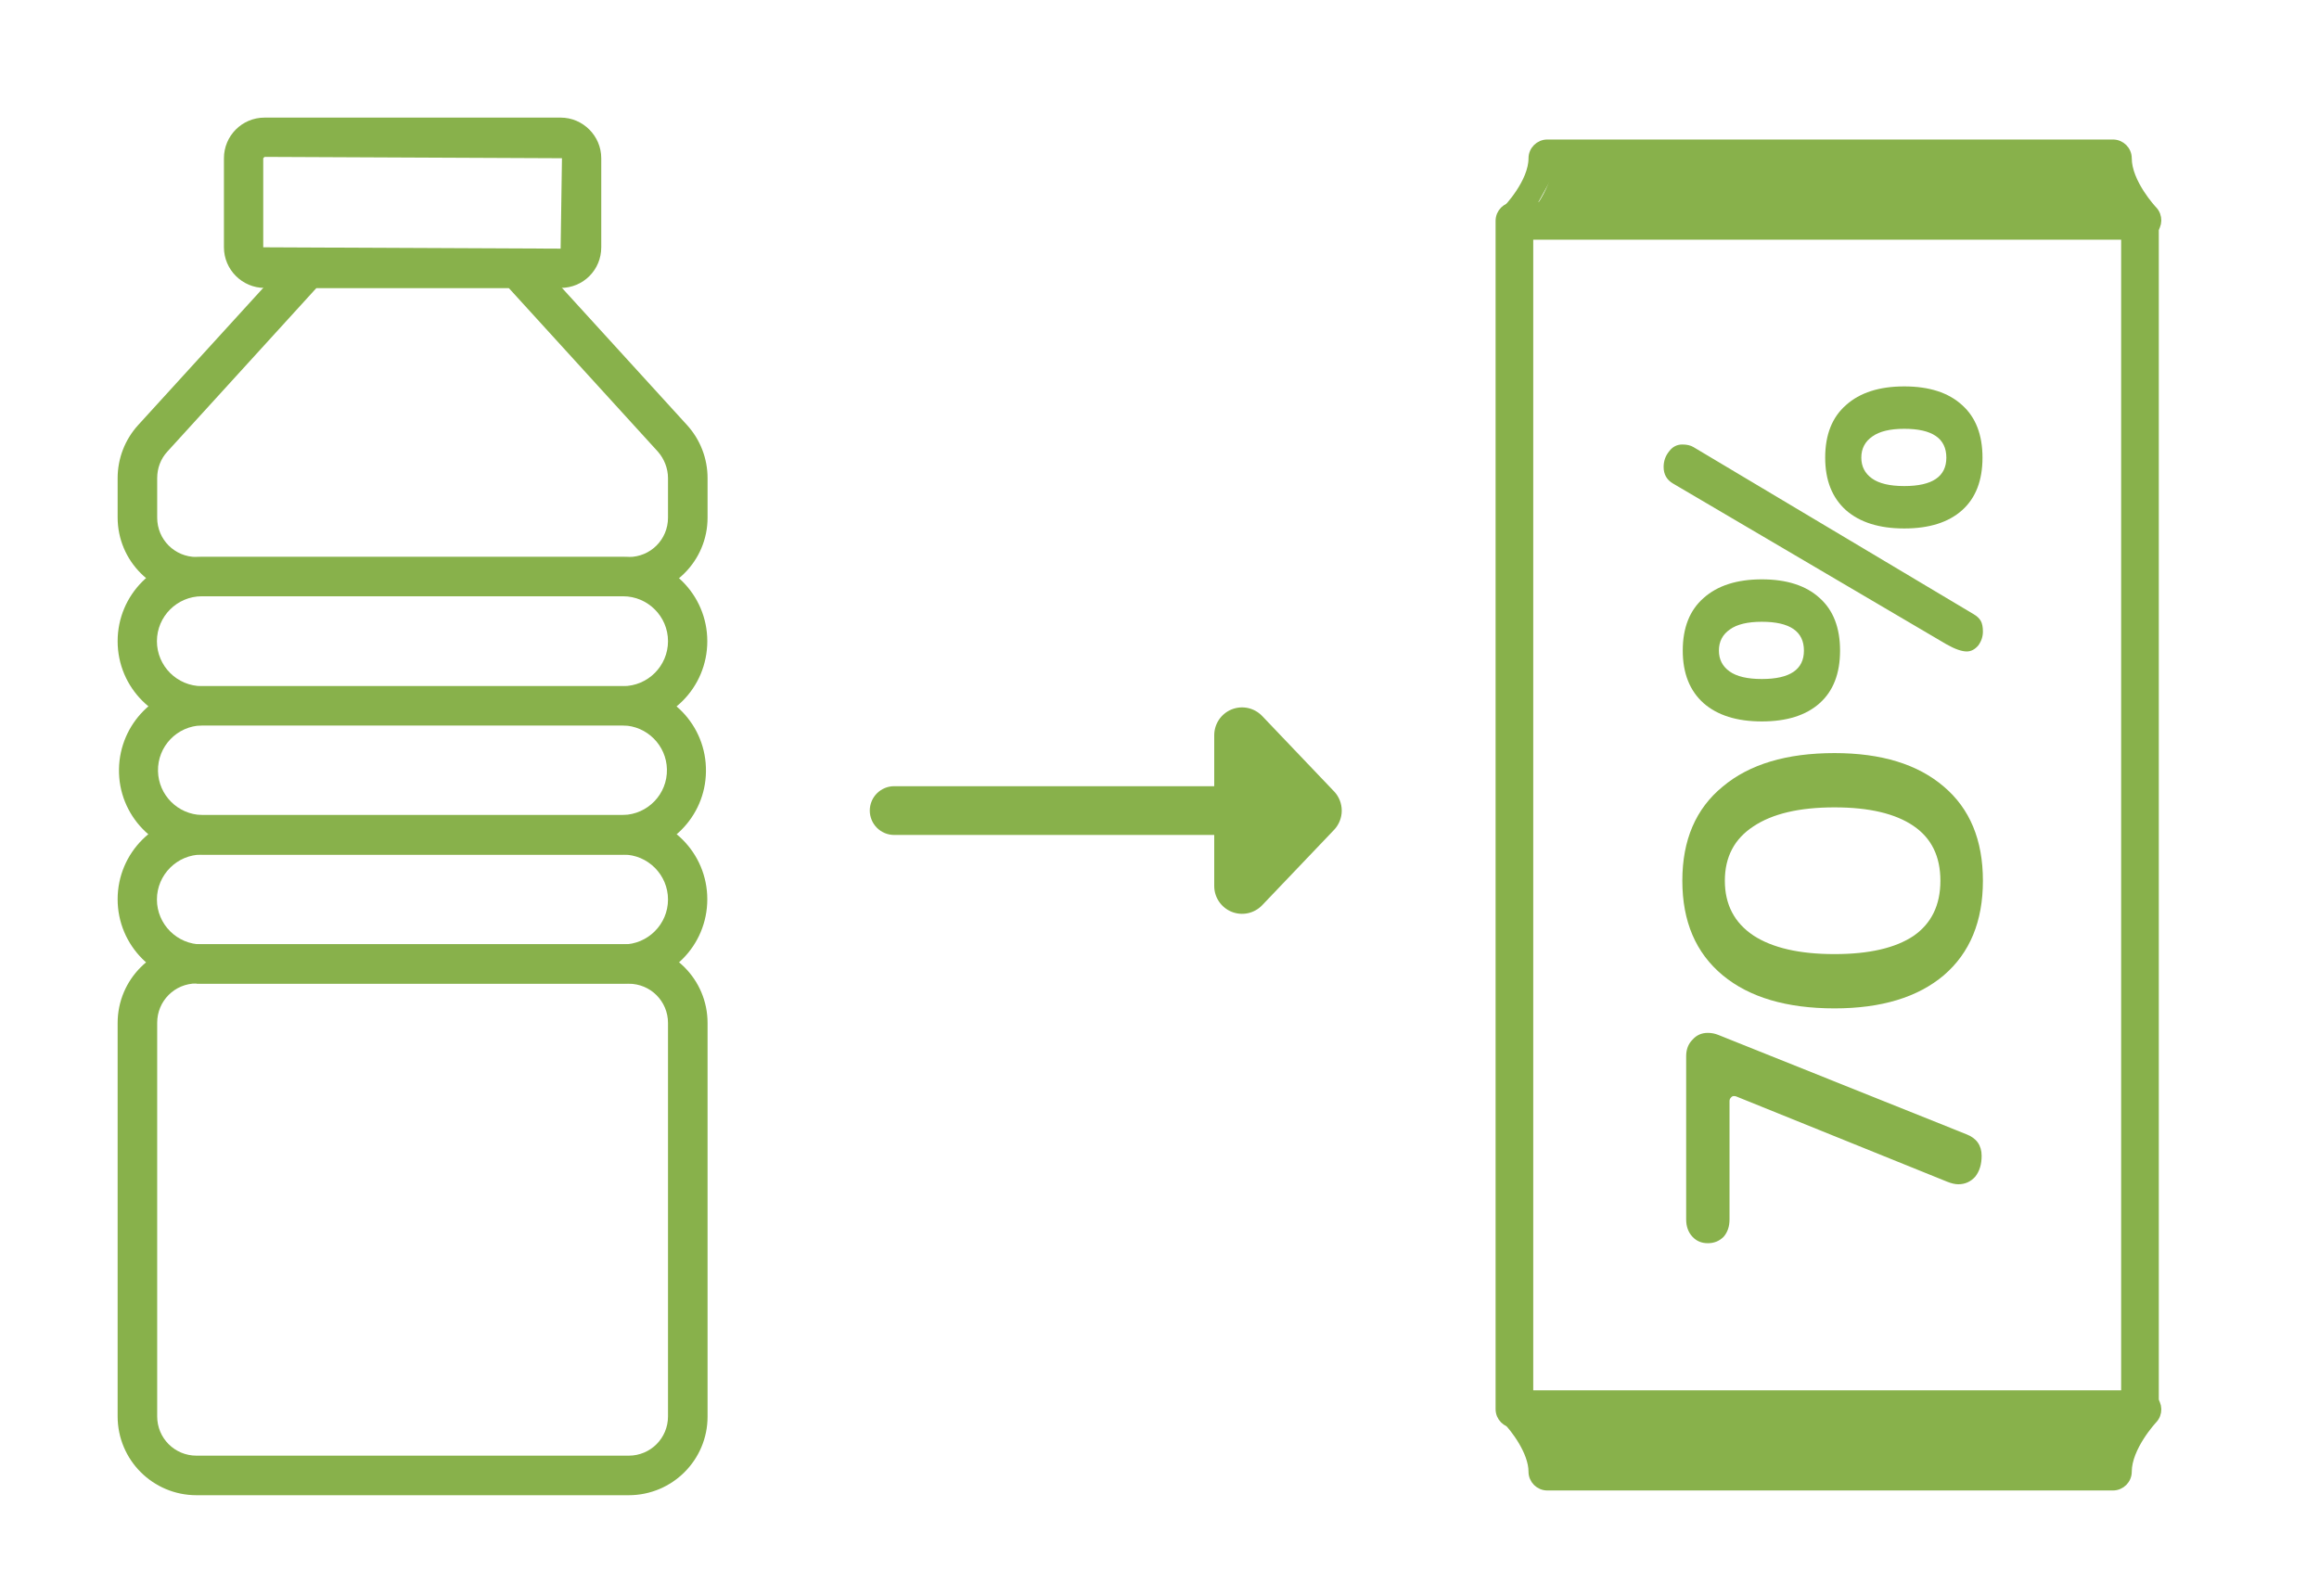 <svg width="138" height="95" viewBox="0 0 138 95" fill="none" xmlns="http://www.w3.org/2000/svg">
<path d="M117.924 68.8C117.924 69.305 117.798 69.717 117.545 70.037C117.275 70.34 116.937 70.491 116.533 70.491C116.347 70.491 116.128 70.441 115.875 70.34L103.326 65.266C103.292 65.249 103.242 65.241 103.174 65.241C103.107 65.241 103.048 65.275 102.997 65.342C102.947 65.392 102.921 65.46 102.921 65.544L102.921 72.586C102.921 73.007 102.803 73.352 102.567 73.621C102.314 73.874 102.002 74 101.631 74C101.26 74 100.957 73.874 100.72 73.621C100.467 73.352 100.341 73.007 100.341 72.586L100.341 62.868C100.341 62.464 100.467 62.136 100.72 61.884C100.957 61.614 101.26 61.48 101.631 61.48C101.85 61.48 102.061 61.522 102.264 61.606L117.013 67.513C117.621 67.748 117.924 68.177 117.924 68.8Z" fill="#88B14B"/>
<path d="M118 52.424C118 54.847 117.224 56.723 115.672 58.053C114.121 59.365 111.953 60.022 109.17 60.022C106.32 60.022 104.102 59.365 102.517 58.053C100.914 56.723 100.113 54.847 100.113 52.424C100.113 50.001 100.914 48.133 102.517 46.82C104.102 45.49 106.32 44.826 109.17 44.826C111.953 44.826 114.121 45.49 115.672 46.82C117.224 48.133 118 50.001 118 52.424ZM115.47 52.424C115.47 50.977 114.939 49.891 113.876 49.167C112.797 48.427 111.228 48.057 109.17 48.057C107.079 48.057 105.468 48.435 104.338 49.193C103.208 49.933 102.643 51.01 102.643 52.424C102.643 53.837 103.208 54.923 104.338 55.68C105.468 56.42 107.079 56.791 109.17 56.791C111.228 56.791 112.797 56.429 113.876 55.705C114.939 54.965 115.47 53.871 115.47 52.424Z" fill="#88B14B"/>
<path d="M118 37.59C118 37.893 117.907 38.171 117.722 38.423C117.519 38.659 117.292 38.777 117.039 38.777C116.735 38.777 116.33 38.633 115.824 38.347L99.557 28.78C99.186 28.562 99 28.234 99 27.796C99 27.443 99.11 27.131 99.329 26.862C99.531 26.593 99.793 26.458 100.113 26.458C100.383 26.458 100.602 26.509 100.771 26.61L117.443 36.555C117.646 36.673 117.789 36.808 117.874 36.959C117.958 37.111 118 37.321 118 37.59ZM109.499 38.726C109.499 40.089 109.095 41.133 108.285 41.856C107.475 42.58 106.328 42.942 104.844 42.942C103.36 42.942 102.205 42.58 101.378 41.856C100.552 41.116 100.138 40.072 100.138 38.726C100.138 37.363 100.552 36.32 101.378 35.596C102.205 34.856 103.36 34.485 104.844 34.485C106.328 34.485 107.475 34.856 108.285 35.596C109.095 36.32 109.499 37.363 109.499 38.726ZM107.349 38.726C107.349 37.582 106.514 37.01 104.844 37.01C104.001 37.01 103.368 37.161 102.947 37.464C102.508 37.767 102.289 38.188 102.289 38.726C102.289 39.248 102.5 39.66 102.921 39.963C103.343 40.266 103.984 40.417 104.844 40.417C106.514 40.417 107.349 39.854 107.349 38.726ZM117.975 27.241C117.975 28.604 117.57 29.647 116.76 30.371C115.951 31.094 114.804 31.456 113.32 31.456C111.835 31.456 110.68 31.094 109.854 30.371C109.027 29.63 108.614 28.587 108.614 27.241C108.614 25.878 109.027 24.834 109.854 24.111C110.68 23.37 111.835 23 113.32 23C114.804 23 115.951 23.37 116.76 24.111C117.57 24.834 117.975 25.878 117.975 27.241ZM115.824 27.241C115.824 26.096 114.989 25.524 113.32 25.524C112.476 25.524 111.844 25.676 111.422 25.979C110.984 26.282 110.764 26.702 110.764 27.241C110.764 27.762 110.975 28.175 111.397 28.478C111.818 28.78 112.459 28.932 113.32 28.932C114.989 28.932 115.824 28.368 115.824 27.241Z" fill="#88B14B"/>
<path d="M75.112 42.621C74.883 42.381 74.588 42.215 74.265 42.144C73.942 42.074 73.605 42.102 73.297 42.225C72.99 42.348 72.727 42.561 72.541 42.835C72.356 43.11 72.257 43.434 72.257 43.765V46.797H53.21C52.825 46.797 52.457 46.95 52.185 47.222C51.913 47.494 51.76 47.863 51.76 48.248C51.76 48.633 51.913 49.002 52.185 49.274C52.457 49.547 52.825 49.699 53.21 49.699H72.257V52.733C72.256 53.065 72.355 53.389 72.54 53.663C72.726 53.938 72.989 54.151 73.296 54.274C73.604 54.398 73.941 54.426 74.265 54.356C74.588 54.285 74.883 54.12 75.112 53.88L79.387 49.397C79.681 49.088 79.845 48.678 79.845 48.251C79.845 47.824 79.681 47.414 79.387 47.105L75.112 42.621Z" fill="#88B14B"/>
<path d="M127.347 12.275H90.12C89.64 12.275 89.25 12.665 89.25 13.146V83.876C89.25 84.357 89.64 84.746 90.12 84.746H127.347C127.827 84.746 128.217 84.357 128.217 83.876V13.146C128.217 12.665 127.827 12.275 127.347 12.275ZM126.476 83.005H90.991V14.016H126.476V83.005Z" fill="#88B14B" stroke="#88B14B" stroke-width="0.5"/>
<path d="M128.125 12.51L128.125 12.51C128.456 12.857 128.445 13.408 128.099 13.74M128.125 12.51L127.925 13.56M128.125 12.51L128.121 12.507C128.121 12.507 128.121 12.506 128.12 12.506C128.1 12.485 127.727 12.086 127.356 11.507C126.968 10.903 126.608 10.143 126.608 9.424C126.608 8.943 126.218 8.554 125.738 8.554H92.079C91.599 8.554 91.209 8.943 91.209 9.424C91.209 10.137 90.84 10.893 90.442 11.493C90.246 11.789 90.049 12.038 89.9 12.214C89.755 12.385 89.658 12.485 89.653 12.49C89.653 12.49 89.653 12.49 89.653 12.49C89.653 12.49 89.653 12.49 89.653 12.49L89.652 12.491C89.314 12.832 89.316 13.382 89.657 13.721M128.125 12.51L89.657 13.721M128.099 13.74C128.099 13.74 128.099 13.74 128.099 13.74L127.925 13.56M128.099 13.74C128.099 13.74 128.099 13.74 128.099 13.74L127.925 13.56M128.099 13.74C127.93 13.903 127.712 13.983 127.496 13.983C127.268 13.983 127.04 13.894 126.87 13.717M127.925 13.56C127.805 13.676 127.651 13.733 127.496 13.733C127.334 13.733 127.171 13.669 127.049 13.543M126.87 13.717C126.87 13.717 126.87 13.717 126.87 13.717L127.049 13.543M126.87 13.717C126.825 13.67 126.42 13.244 125.987 12.594C125.586 11.992 125.15 11.182 124.962 10.295M126.87 13.717C126.87 13.716 126.869 13.716 126.869 13.716L127.049 13.543M127.049 13.543L124.962 10.295M124.962 10.295H125.169V10.045L124.923 10.085C124.934 10.155 124.947 10.225 124.962 10.295ZM124.962 10.295H92.852M124.962 10.295L92.646 10.045M92.852 10.295C92.867 10.226 92.881 10.156 92.893 10.086L92.646 10.045M92.852 10.295H92.646V10.045M92.852 10.295C92.659 11.185 92.209 11.996 91.795 12.598C91.348 13.249 90.93 13.675 90.886 13.718M92.646 10.045C92.337 11.887 90.783 13.468 90.71 13.541M90.886 13.718C90.887 13.718 90.887 13.718 90.887 13.717L90.71 13.541M90.886 13.718C90.549 14.059 89.998 14.062 89.657 13.721M90.886 13.718L90.71 13.541M90.71 13.541L89.657 13.721" fill="#88B14B" stroke="#88B14B" stroke-width="0.5"/>
<path d="M126.866 83.292L126.867 83.292C127.198 82.944 127.749 82.931 128.096 83.263V83.263C128.444 83.594 128.458 84.145 128.127 84.493L128.126 84.494L128.126 84.494C128.12 84.5 128.025 84.602 127.886 84.774C127.74 84.953 127.548 85.206 127.357 85.505C126.969 86.113 126.608 86.878 126.608 87.598C126.608 88.079 126.218 88.468 125.738 88.468H92.079C91.599 88.468 91.209 88.079 91.209 87.598C91.209 87.006 90.941 86.354 90.599 85.777C90.259 85.205 89.865 84.738 89.652 84.522L89.652 84.522C89.313 84.181 89.316 83.63 89.658 83.291L89.658 83.291L89.658 83.291C90 82.954 90.55 82.955 90.889 83.297M126.866 83.292L90.711 83.473M126.866 83.292C126.825 83.335 126.42 83.765 125.987 84.421C125.586 85.026 125.15 85.839 124.962 86.727M126.866 83.292L124.962 86.727M90.889 83.297L90.711 83.473M90.889 83.297C90.889 83.297 90.889 83.297 90.889 83.297L90.711 83.473M90.889 83.297C90.933 83.341 91.35 83.769 91.797 84.421C92.21 85.024 92.66 85.836 92.853 86.727M90.711 83.473C90.784 83.547 92.337 85.135 92.647 86.977M92.853 86.727H92.647V86.977M92.853 86.727H124.962M92.853 86.727C92.868 86.796 92.882 86.866 92.893 86.936L92.647 86.977M92.647 86.977L124.962 86.727" fill="#88B14B" stroke="#88B14B" stroke-width="0.5"/>
<path d="M37.414 89H11.693C9.098 89 7 86.902 7 84.308V60.893C7 58.298 9.098 56.2 11.693 56.2H37.414C40.008 56.2 42.106 58.298 42.106 60.893V84.324C42.106 86.902 40.008 89 37.414 89ZM11.693 58.538C10.395 58.538 9.354 59.58 9.354 60.877V84.308C9.354 85.605 10.395 86.646 11.693 86.646H37.414C38.711 86.646 39.752 85.605 39.752 84.308V60.893C39.752 59.596 38.711 58.554 37.414 58.554H11.693V58.538Z" fill="#88B14B"/>
<path d="M37.093 43.179H12.013C9.242 43.179 7 40.937 7 38.166C7 35.395 9.242 33.153 12.013 33.153H37.077C39.848 33.153 42.09 35.395 42.09 38.166C42.09 40.937 39.864 43.179 37.093 43.179ZM12.013 35.492C10.54 35.492 9.338 36.693 9.338 38.166C9.338 39.64 10.54 40.841 12.013 40.841H37.077C38.551 40.841 39.752 39.64 39.752 38.166C39.752 36.693 38.551 35.492 37.077 35.492H12.013Z" fill="#88B14B"/>
<path d="M37.093 50.867H12.013C9.242 50.819 7.032 48.544 7.08 45.774C7.128 43.067 9.306 40.873 12.013 40.841H37.077C39.848 40.889 42.058 43.163 42.01 45.934C41.978 48.624 39.8 50.819 37.093 50.867ZM12.013 43.179C10.539 43.211 9.37 44.428 9.402 45.902C9.434 47.327 10.587 48.48 12.013 48.512H37.077C38.551 48.48 39.72 47.263 39.688 45.79C39.656 44.364 38.503 43.211 37.077 43.179H12.013Z" fill="#88B14B"/>
<path d="M37.093 58.538H12.013C9.242 58.538 7 56.296 7 53.526C7 50.755 9.242 48.513 12.013 48.513H37.077C39.848 48.513 42.09 50.755 42.09 53.526C42.09 56.296 39.864 58.538 37.093 58.538ZM12.013 50.867C10.54 50.867 9.338 52.068 9.338 53.542C9.338 55.015 10.54 56.216 12.013 56.216H37.077C38.551 56.216 39.752 55.015 39.752 53.542C39.752 52.068 38.551 50.867 37.077 50.867H12.013Z" fill="#88B14B"/>
<path d="M37.414 35.492H11.693C9.098 35.492 7 33.394 7 30.799V28.461C7 27.292 7.432 26.171 8.217 25.306L17.794 14.8H31.312L40.889 25.306C41.674 26.171 42.106 27.292 42.106 28.461V30.815C42.106 33.394 40.008 35.492 37.414 35.492ZM18.835 17.138L9.963 26.876C9.562 27.308 9.354 27.869 9.354 28.461V30.815C9.354 32.113 10.395 33.154 11.693 33.154H37.414C38.711 33.154 39.752 32.113 39.752 30.815V28.461C39.752 27.885 39.528 27.308 39.143 26.876L30.271 17.138H18.835Z" fill="#88B14B"/>
<path d="M33.362 17.138H15.745C14.415 17.138 13.326 16.049 13.326 14.72V9.418C13.326 8.089 14.399 7 15.745 7H33.362C34.691 7 35.78 8.089 35.78 9.418V14.72C35.78 16.065 34.707 17.138 33.362 17.138ZM15.745 9.338L15.665 9.418V14.72L33.362 14.8L33.442 9.418L15.745 9.338Z" fill="#88B14B"/>
</svg>

